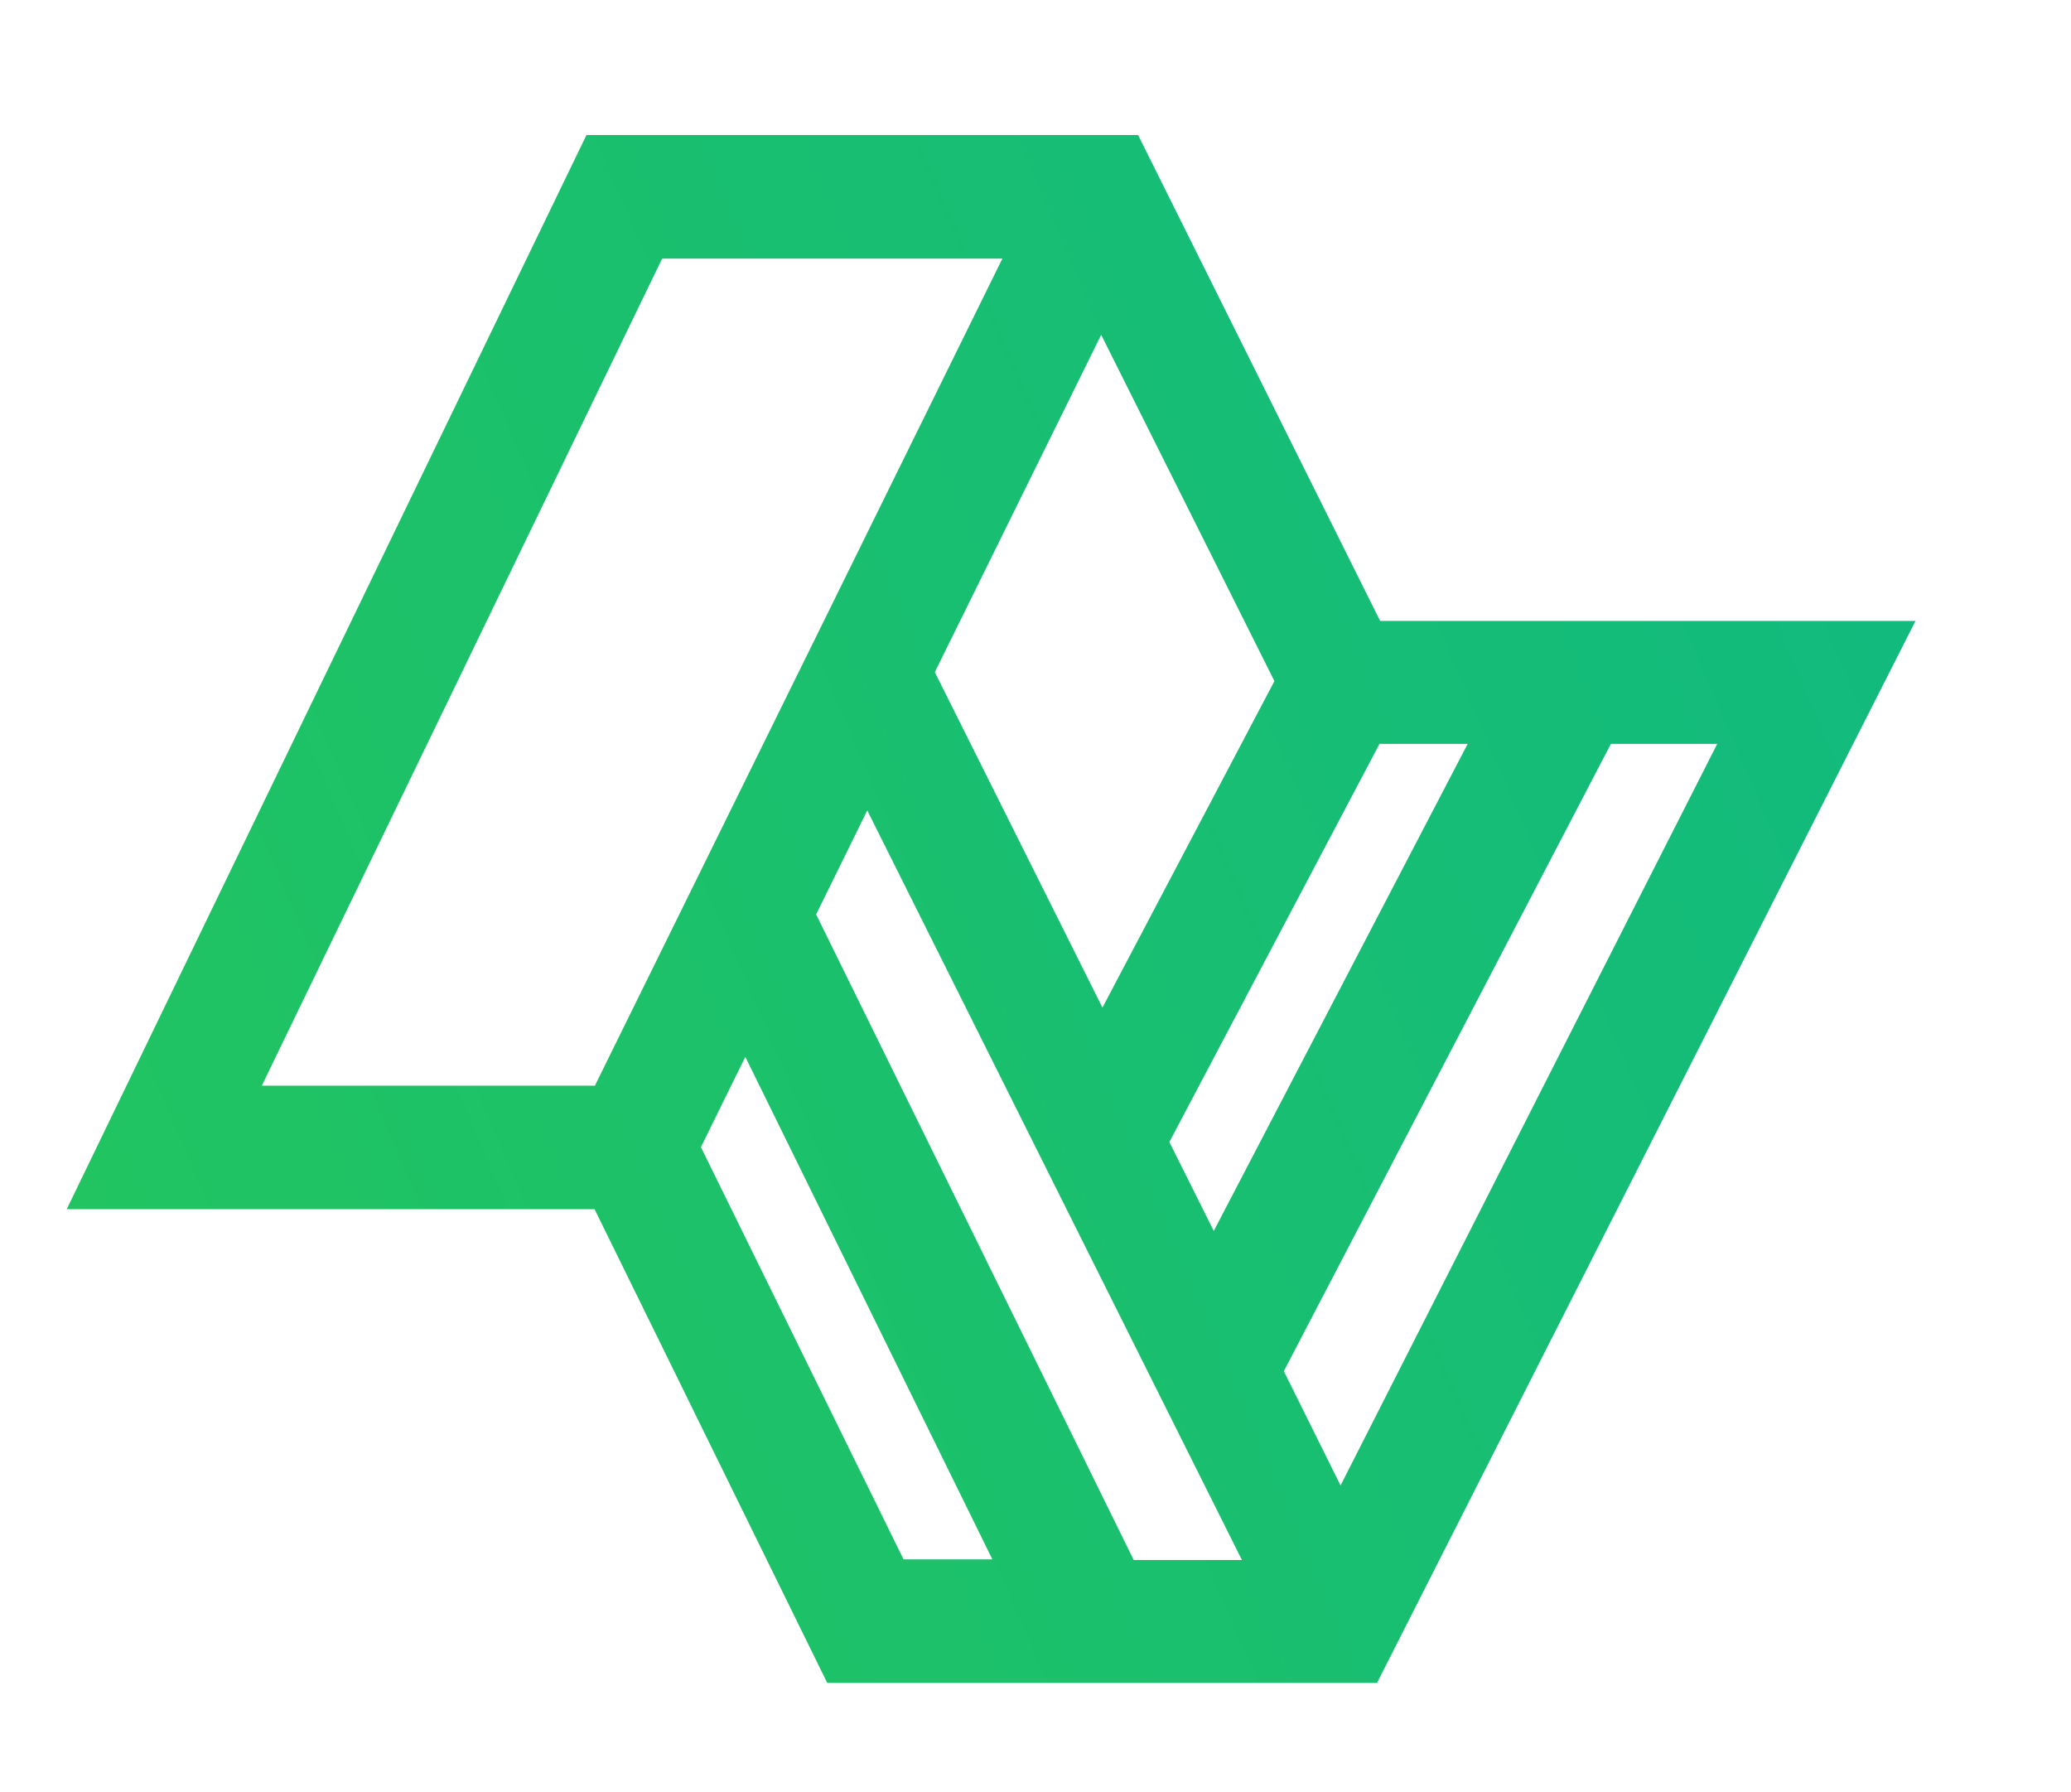 <svg width="52" height="45" viewBox="0 0 52 45" fill="none" xmlns="http://www.w3.org/2000/svg">
<mask id="mask0_13262_22619" style="mask-type:luminance" maskUnits="userSpaceOnUse" x="0" y="0" width="52" height="45">
<path d="M51.127 0H0.874V45H51.127V0Z" fill="white"/>
</mask>
<g mask="url(#mask0_13262_22619)">
<path fill-rule="evenodd" clip-rule="evenodd" d="M36.852 18.675H34.638L29.361 28.672L30.476 30.905L36.852 18.675ZM33.664 37.286L43.118 18.675H40.448L32.235 34.425L33.664 37.302V37.286ZM14.945 27.241L25.168 6.493H16.625L6.574 27.257H14.945V27.241ZM17.599 28.8L22.687 39.15H24.917L18.714 26.534L17.599 28.8ZM27.681 25.297L31.999 17.1L27.649 8.405L23.472 16.875L27.681 25.297ZM20.488 22.95L28.466 39.166H31.183L21.776 20.346L20.488 22.966V22.95ZM14.725 3.391H28.576L34.653 15.589H48.096L34.575 42.252H20.771L14.929 30.359H1.675L14.725 3.391Z" fill="url(#paint0_linear_13262_22619)"/>
</g>
<defs>
<linearGradient id="paint0_linear_13262_22619" x1="48.096" y1="0.457" x2="-5.6" y2="23.508" gradientUnits="userSpaceOnUse">
<stop stop-color="#10B981"/>
<stop offset="1" stop-color="#22C55E"/>
</linearGradient>
</defs>
</svg>
